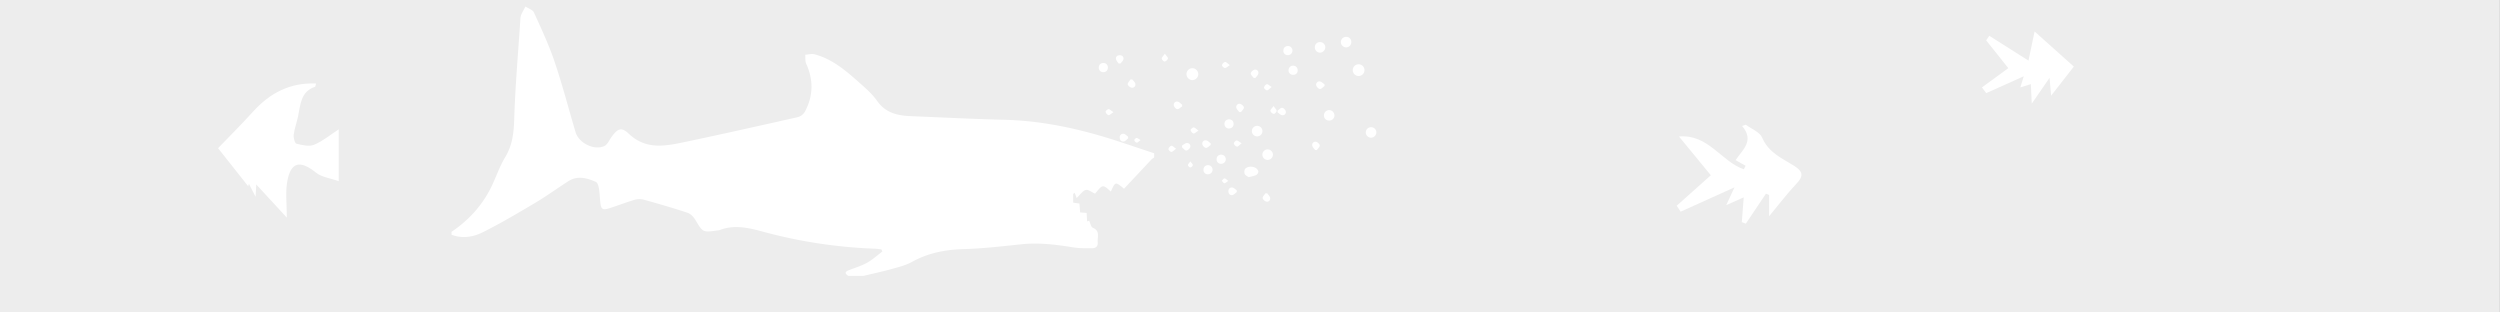 <svg id="Layer_1" data-name="Layer 1" xmlns="http://www.w3.org/2000/svg" viewBox="0 0 2000 250"><rect x="0" y="0" width="2000" height="250" fill="#333333" stroke="none"/><defs><style>.cls-1{fill:#ededed;}.cls-2{fill:#fff;}</style></defs><title>Banners</title><rect class="cls-1" x="-0.72" width="2000.66" height="250"/><g id="uIAXRX"><path class="cls-2" d="M361.21,185.48c13.48-9.11,24.23-20.71,31.51-35.29,4-8,6.78-16.76,11.41-24.38,5.84-9.64,6.91-19.61,7.25-30.61.83-26.56,3.16-53.08,4.91-79.61a11.28,11.28,0,0,1,.67-3.77c1-2.27,2.25-4.41,3.39-6.6,2.34,1.56,5.83,2.6,6.82,4.78,5.89,13,12,26,16.52,39.43C450,68,454.85,87,460.47,105.78c2.61,8.7,14.84,14.78,23,11.06,2.45-1.11,3.87-4.61,5.64-7.09,4.89-6.85,7.94-8.44,13.8-2.86,14.16,13.46,30,9.85,46,6.49,29.94-6.31,59.79-13,89.63-19.75A9.48,9.48,0,0,0,644,89.18c6.62-12.46,6.85-25.16,1-38.08-1-2.11-.58-4.84-.82-7.29,2.48-.16,5.12-1,7.39-.38C665.25,47,675.91,55.85,686.21,65c5.47,4.87,11.28,9.73,15.43,15.65,6.77,9.64,16.2,11.83,26.77,12.26,24.94,1,49.88,2.32,74.84,2.91,31.69.75,62.13,7.65,92,17.45,9.38,3.07,18.72,6.23,28.07,9.35V126a14.73,14.73,0,0,0-2.1,1.54Q910.21,139.25,899.2,151c-2.93-2.6-5.73-4.71-6.81-4-1.81,1.13-2.51,4-3.73,6.25-6.47-5.87-6.47-5.87-12.6,1.7-2.61-1.15-5.34-3.46-7.41-3-2.42.57-4.26,3.59-7.32,6.45-.42-1.08-1-2.62-1.61-4.16l-1.17.88v7l5,.71c.21,2.58.38,4.87.56,7.09l5.19.41c.14,2.47.25,4.62.37,6.77l1.68-.53c.93,1.95,1.4,5,2.89,5.65,6.08,2.52,3.55,7.43,3.93,11.56.3,3.36-1.59,4.82-4.56,4.8-4.94,0-10,.12-14.81-.65-13.79-2.21-27.53-4-41.57-2.52-15.33,1.6-30.68,3.41-46.06,3.86-14.74.43-28.51,3-41.52,10.21-4.89,2.7-10.56,4.14-16,5.65-7.55,2.11-15.23,3.74-22.85,5.58H678.67c-2.42-1.55-3.31-3.06.13-4.43,4.93-2,10.11-3.48,14.72-6,4.44-2.47,8.29-6,12.4-9.1l-.85-1.67c-1.75-.19-3.49-.49-5.24-.55a395.73,395.73,0,0,1-90.07-13.78c-11.52-3.1-22.62-5.56-34.18-1.06a7.91,7.91,0,0,1-1.63.23c-11.79,1.68-11.65,1.6-17.79-8.64-1.38-2.29-3.76-4.72-6.19-5.52-11.47-3.79-23.1-7.14-34.74-10.38a14.23,14.23,0,0,0-7.44,0c-6.68,2-13.18,4.5-19.81,6.65-6,1.94-7.17,1.09-7.78-5-.37-3.65-.47-7.34-1.1-10.95-.32-1.82-1.12-4.46-2.44-5-7.17-3.14-14.66-5.24-22-.54-8.82,5.63-17.28,11.83-26.26,17.17-13.84,8.22-27.72,16.45-42.11,23.64-7.64,3.82-16.39,5.35-25.06,2Z"/></g><path class="cls-2" d="M205,147.57c-.11,2-.26,4.92-.53,9.86l-5.31-10.32c-.65,2-1.09,3.31-.61,1.88l-24.1-30.44c8.73-9.08,18.58-18.86,27.89-29.13,13.54-15,29.66-23.49,50.49-22.61-.39,1.35-.43,2.48-.8,2.61-11.58,3.91-11.63,14.33-13.6,23.73-1,4.9-2.85,9.67-3.47,14.6-.3,2.39.86,6.86,2.16,7.19,4.58,1.16,10.18,2.52,14.16.86,7-2.91,13-8,19.69-12.34v41.47c-6.8-2.43-13.67-3.18-18.2-6.83-12.84-10.36-20.36-8.59-23.07,7.72-1.41,8.52-.24,17.47-.24,28.3Z"/><path class="cls-2" d="M1368.67,140.2l-25.49-31c23.54-2.09,34,20.2,51.87,26.23l1.41-2.8-8-4.55c5.82-8.49,15.25-15.56,5.2-27.31l3-1c4.51,3.4,11.19,5.87,13.09,10.36,5.09,12,15.94,16.5,25.53,22.53,7.51,4.71,7.55,8.38,1.71,14.51-7.14,7.5-13.39,15.84-21.7,25.83v-17l-2.53-1.07-16.09,24-3.22-1.21c.48-6.25,1-12.5,1.53-19.85l-14,6.23c2.9-6.25,4.77-10.25,6.61-14.22l-43.08,19.45q-1.58-2.37-3.13-4.76Z"/><path class="cls-2" d="M1591.43,28.63l31.35,19.86c1.58-7.52,3.17-15.09,4.89-23.32l31.4,28.1L1640.9,76.55c-.42-4.81-.72-8.14-1.26-14.25l-14.23,20.6c-.34-7.28-.53-11.14-.73-15.61l-8.41,2.62c1.07-3.46,1.91-6.19,2.73-8.88l-30,13.46-3.45-4.56,21.11-15.4-17.73-22.24Z"/><path class="cls-2" d="M998.87,141.75c-.85-.66-2.51-1.37-3.09-2.59a4.69,4.69,0,0,1,.36-4.14,6.29,6.29,0,0,1,4.11-1.67,8,8,0,0,1,4.26,1,4.57,4.57,0,0,1,2.18,2.85A3.53,3.53,0,0,1,1005,140C1003.34,140.84,1001.4,141.09,998.87,141.75Z"/><path class="cls-2" d="M953.78,54.54a4.88,4.88,0,0,1,4.85,4.74,4.81,4.81,0,0,1-4.48,4.8,4.77,4.77,0,1,1-.37-9.54Z"/><path class="cls-2" d="M1091.58,56.23a4.69,4.69,0,1,1-4.71-4.81A4.68,4.68,0,0,1,1091.58,56.23Z"/><path class="cls-2" d="M1014.14,119.52a4.28,4.28,0,0,1,4.22,4.23,4.32,4.32,0,0,1-4.28,4.19,4.21,4.21,0,0,1,.06-8.42Z"/><path class="cls-2" d="M1005.63,100.67a4.22,4.22,0,1,1-4.12,4.3A4.22,4.22,0,0,1,1005.63,100.67Z"/><path class="cls-2" d="M1096.86,101.76a4.2,4.2,0,0,1,4.23,4.19,4.37,4.37,0,0,1-4.26,4.22,4.28,4.28,0,0,1-4.2-4.25A4.17,4.17,0,0,1,1096.86,101.76Z"/><path class="cls-2" d="M1077,37.92a4.35,4.35,0,0,1-4.33-4.14,4.19,4.19,0,0,1,4.13-4.29,4,4,0,0,1,4.26,4.09A4.2,4.2,0,0,1,1077,37.92Z"/><path class="cls-2" d="M1067.57,92.29a4.12,4.12,0,0,1-4.22,4.15,4,4,0,0,1-4.2-4.13,4.22,4.22,0,0,1,4.18-4.24A4.36,4.36,0,0,1,1067.57,92.29Z"/><path class="cls-2" d="M1060.26,37.73a4.47,4.47,0,0,1-4.12,4.4,4.23,4.23,0,0,1-4.28-4.14,4.09,4.09,0,0,1,4-4.33A4.23,4.23,0,0,1,1060.26,37.73Z"/><path class="cls-2" d="M983.27,95.42c2.19.26,3.58,1.39,3.59,3.67s-1.38,3.52-3.55,3.73A3.6,3.6,0,0,1,979.56,99C979.69,96.71,981.09,95.64,983.27,95.42Z"/><path class="cls-2" d="M966.44,132.1a3.67,3.67,0,1,1-.12,7.34,3.39,3.39,0,0,1-3.51-3.71C962.83,133.55,964.15,132.25,966.44,132.1Z"/><path class="cls-2" d="M1030.47,36.79a3.67,3.67,0,1,1-.34,7.34,3.4,3.4,0,0,1-3.41-3.8C1026.77,38.08,1028.17,36.93,1030.47,36.79Z"/><path class="cls-2" d="M976.82,123.68c2.25.2,3.6,1.38,3.81,3.57a3.63,3.63,0,0,1-3.79,3.78,3.37,3.37,0,0,1-3.54-3.65C973.27,125.11,974.7,124,976.82,123.68Z"/><path class="cls-2" d="M1038.16,56.61a3.39,3.39,0,0,1-3.68,3.23,3.44,3.44,0,0,1-3.62-3.62,3.54,3.54,0,0,1,3.85-3.67C1036.76,52.64,1038.22,54.22,1038.16,56.61Z"/><path class="cls-2" d="M886.35,54c-.14,2.22-1.29,3.57-3.53,3.76A3.63,3.63,0,0,1,879,54c.17-2.19,1.42-3.61,3.67-3.59S886.15,51.77,886.35,54Z"/><path class="cls-2" d="M1003,62.38c-.86-1.21-2.44-2.46-2.38-3.63s1.72-2.66,2.94-3a2.56,2.56,0,0,1,3.14,3c-.16,1.26-1.47,2.36-2.27,3.54Z"/><path class="cls-2" d="M945.66,85.16c-1.28.79-2.61,2.27-3.81,2.16s-2.6-1.84-2.8-3a2.57,2.57,0,0,1,3.2-3c1.26.25,2.3,1.61,3.45,2.46Z"/><path class="cls-2" d="M1013.79,154.68c.8,1.16,2.05,2.24,2.27,3.5a2.49,2.49,0,0,1-3,3.11c-1.19-.25-2.85-1.81-2.94-2.89s1.39-2.47,2.19-3.71Z"/><path class="cls-2" d="M945.69,116.37c1.24-.68,2.44-1.86,3.71-1.93a2.53,2.53,0,0,1,2.75,3.35c-.37,1.17-2.11,2.68-3.18,2.64s-2.3-1.7-3.44-2.65C945.58,117.31,945.64,116.84,945.69,116.37Z"/><path class="cls-2" d="M1052.07,120c-.8-1.18-2.12-2.29-2.28-3.55a2.56,2.56,0,0,1,3.13-3c1.2.29,2.85,1.88,2.9,2.94s-1.49,2.44-2.33,3.66Z"/><path class="cls-2" d="M968.54,116c-1.25.84-2.53,2.36-3.74,2.31s-2.71-1.74-2.93-2.93a2.6,2.6,0,0,1,3.1-3.08c1.28.21,2.38,1.51,3.56,2.33C968.54,115.09,968.54,115.55,968.54,116Z"/><path class="cls-2" d="M902.49,110.7c-1.12.87-2.15,2.26-3.39,2.48-1.86.33-3.24-.9-3.31-3a2.78,2.78,0,0,1,3.15-3.16c1.24.13,2.35,1.5,3.52,2.32Z"/><path class="cls-2" d="M905.76,63.54c.88,1.14,2.28,2.17,2.5,3.42a2.59,2.59,0,0,1-3,3.2c-1.22-.21-3-1.71-3.07-2.77s1.36-2.53,2.14-3.8Z"/><path class="cls-2" d="M1059.66,68.79c-1.23.87-2.47,2.42-3.69,2.4-1.06,0-2.71-1.68-3-2.87a2.6,2.6,0,0,1,3-3.16c1.27.16,2.4,1.48,3.6,2.28C1059.63,67.89,1059.65,68.34,1059.66,68.79Z"/><path class="cls-2" d="M991.38,89.62c-.82-1.17-2.16-2.26-2.33-3.51a2.53,2.53,0,0,1,3.09-3c1.21.28,2.91,1.82,3,2.88s-1.48,2.46-2.32,3.69Z"/><path class="cls-2" d="M1022.05,88.48c1.22-.81,2.5-2.32,3.66-2.24s2.68,1.71,2.93,2.89a2.54,2.54,0,0,1-3.08,3c-1.26-.18-2.34-1.47-3.5-2.26C1022.05,89.43,1022.05,89,1022.05,88.48Z"/><path class="cls-2" d="M894.83,50.78c-.73-1.2-1.9-2.35-2.08-3.62-.25-1.85,1.1-3,3-3,2.07,0,3.39,1.33,3,3.3-.25,1.24-1.6,2.26-2.46,3.37Z"/><path class="cls-2" d="M989.43,153.63c-1.12.84-2.15,2.15-3.4,2.41-1.92.4-3.29-.84-3.32-2.9s1.22-3.41,3.15-3.14c1.26.17,2.36,1.46,3.53,2.26Z"/><path class="cls-2" d="M931.88,42.93c1.26,1.85,2.62,3,2.48,3.88a3.85,3.85,0,0,1-2.64,2.45c-.68.11-2.29-1.53-2.32-2.42S930.63,44.78,931.88,42.93Z"/><path class="cls-2" d="M1018.84,84.83c1.24,1.84,2.49,2.89,2.45,3.89s-1.62,2.49-2.3,2.39a3.8,3.8,0,0,1-2.66-2.4C1016.2,87.8,1017.57,86.67,1018.84,84.83Z"/><path class="cls-2" d="M993.3,114.61c-1.76,1.37-2.81,2.8-3.71,2.71a3.82,3.82,0,0,1-2.53-2.55c-.14-.66,1.37-2.34,2.23-2.41S991.4,113.47,993.3,114.61Z"/><path class="cls-2" d="M958.83,104.49c-2,1.19-3.13,2.47-4.05,2.31a3.82,3.82,0,0,1-2.28-2.74c-.09-.62,1.61-2.13,2.48-2.12S957,103.2,958.83,104.49Z"/><path class="cls-2" d="M1017.38,69.58c-1.78,1.36-2.74,2.65-3.74,2.69-.84,0-2.48-1.46-2.43-2.17a3.72,3.72,0,0,1,2.2-2.74C1014.29,67.17,1015.47,68.44,1017.38,69.58Z"/><path class="cls-2" d="M983.92,52.1c-1.92,1.19-3,2.38-4,2.31s-2.47-1.67-2.34-2.29a3.78,3.78,0,0,1,2.47-2.55C981,49.45,982.05,50.79,983.92,52.1Z"/><path class="cls-2" d="M890.78,89.76c-1.95,1.21-3.1,2.5-4,2.35a3.75,3.75,0,0,1-2.31-2.66c-.1-.63,1.56-2.15,2.43-2.15S888.91,88.51,890.78,89.76Z"/><path class="cls-2" d="M940.9,119c-1.82,1.28-2.83,2.53-3.84,2.53-.82,0-2.37-1.57-2.29-2.31a3.64,3.64,0,0,1,2.3-2.63C938,116.44,939.07,117.76,940.9,119Z"/><path class="cls-2" d="M912.51,112.06c-1.54,1.1-2.4,2.18-3.12,2.09a3.11,3.11,0,0,1-1.95-2c-.12-.44,1.11-1.74,1.78-1.78S910.91,111.16,912.51,112.06Z"/><path class="cls-2" d="M982.59,144.7c-1.47,1-2.34,2-3.05,1.93s-1.43-1.26-2.13-2c.71-.7,1.36-1.85,2.15-1.95S981.13,143.69,982.59,144.7Z"/><path class="cls-2" d="M952.27,129.08c1,1.41,2.06,2.25,2,3a2.75,2.75,0,0,1-2,1.92c-.64,0-1.85-1.17-1.91-1.9S951.34,130.49,952.27,129.08Z"/></svg>